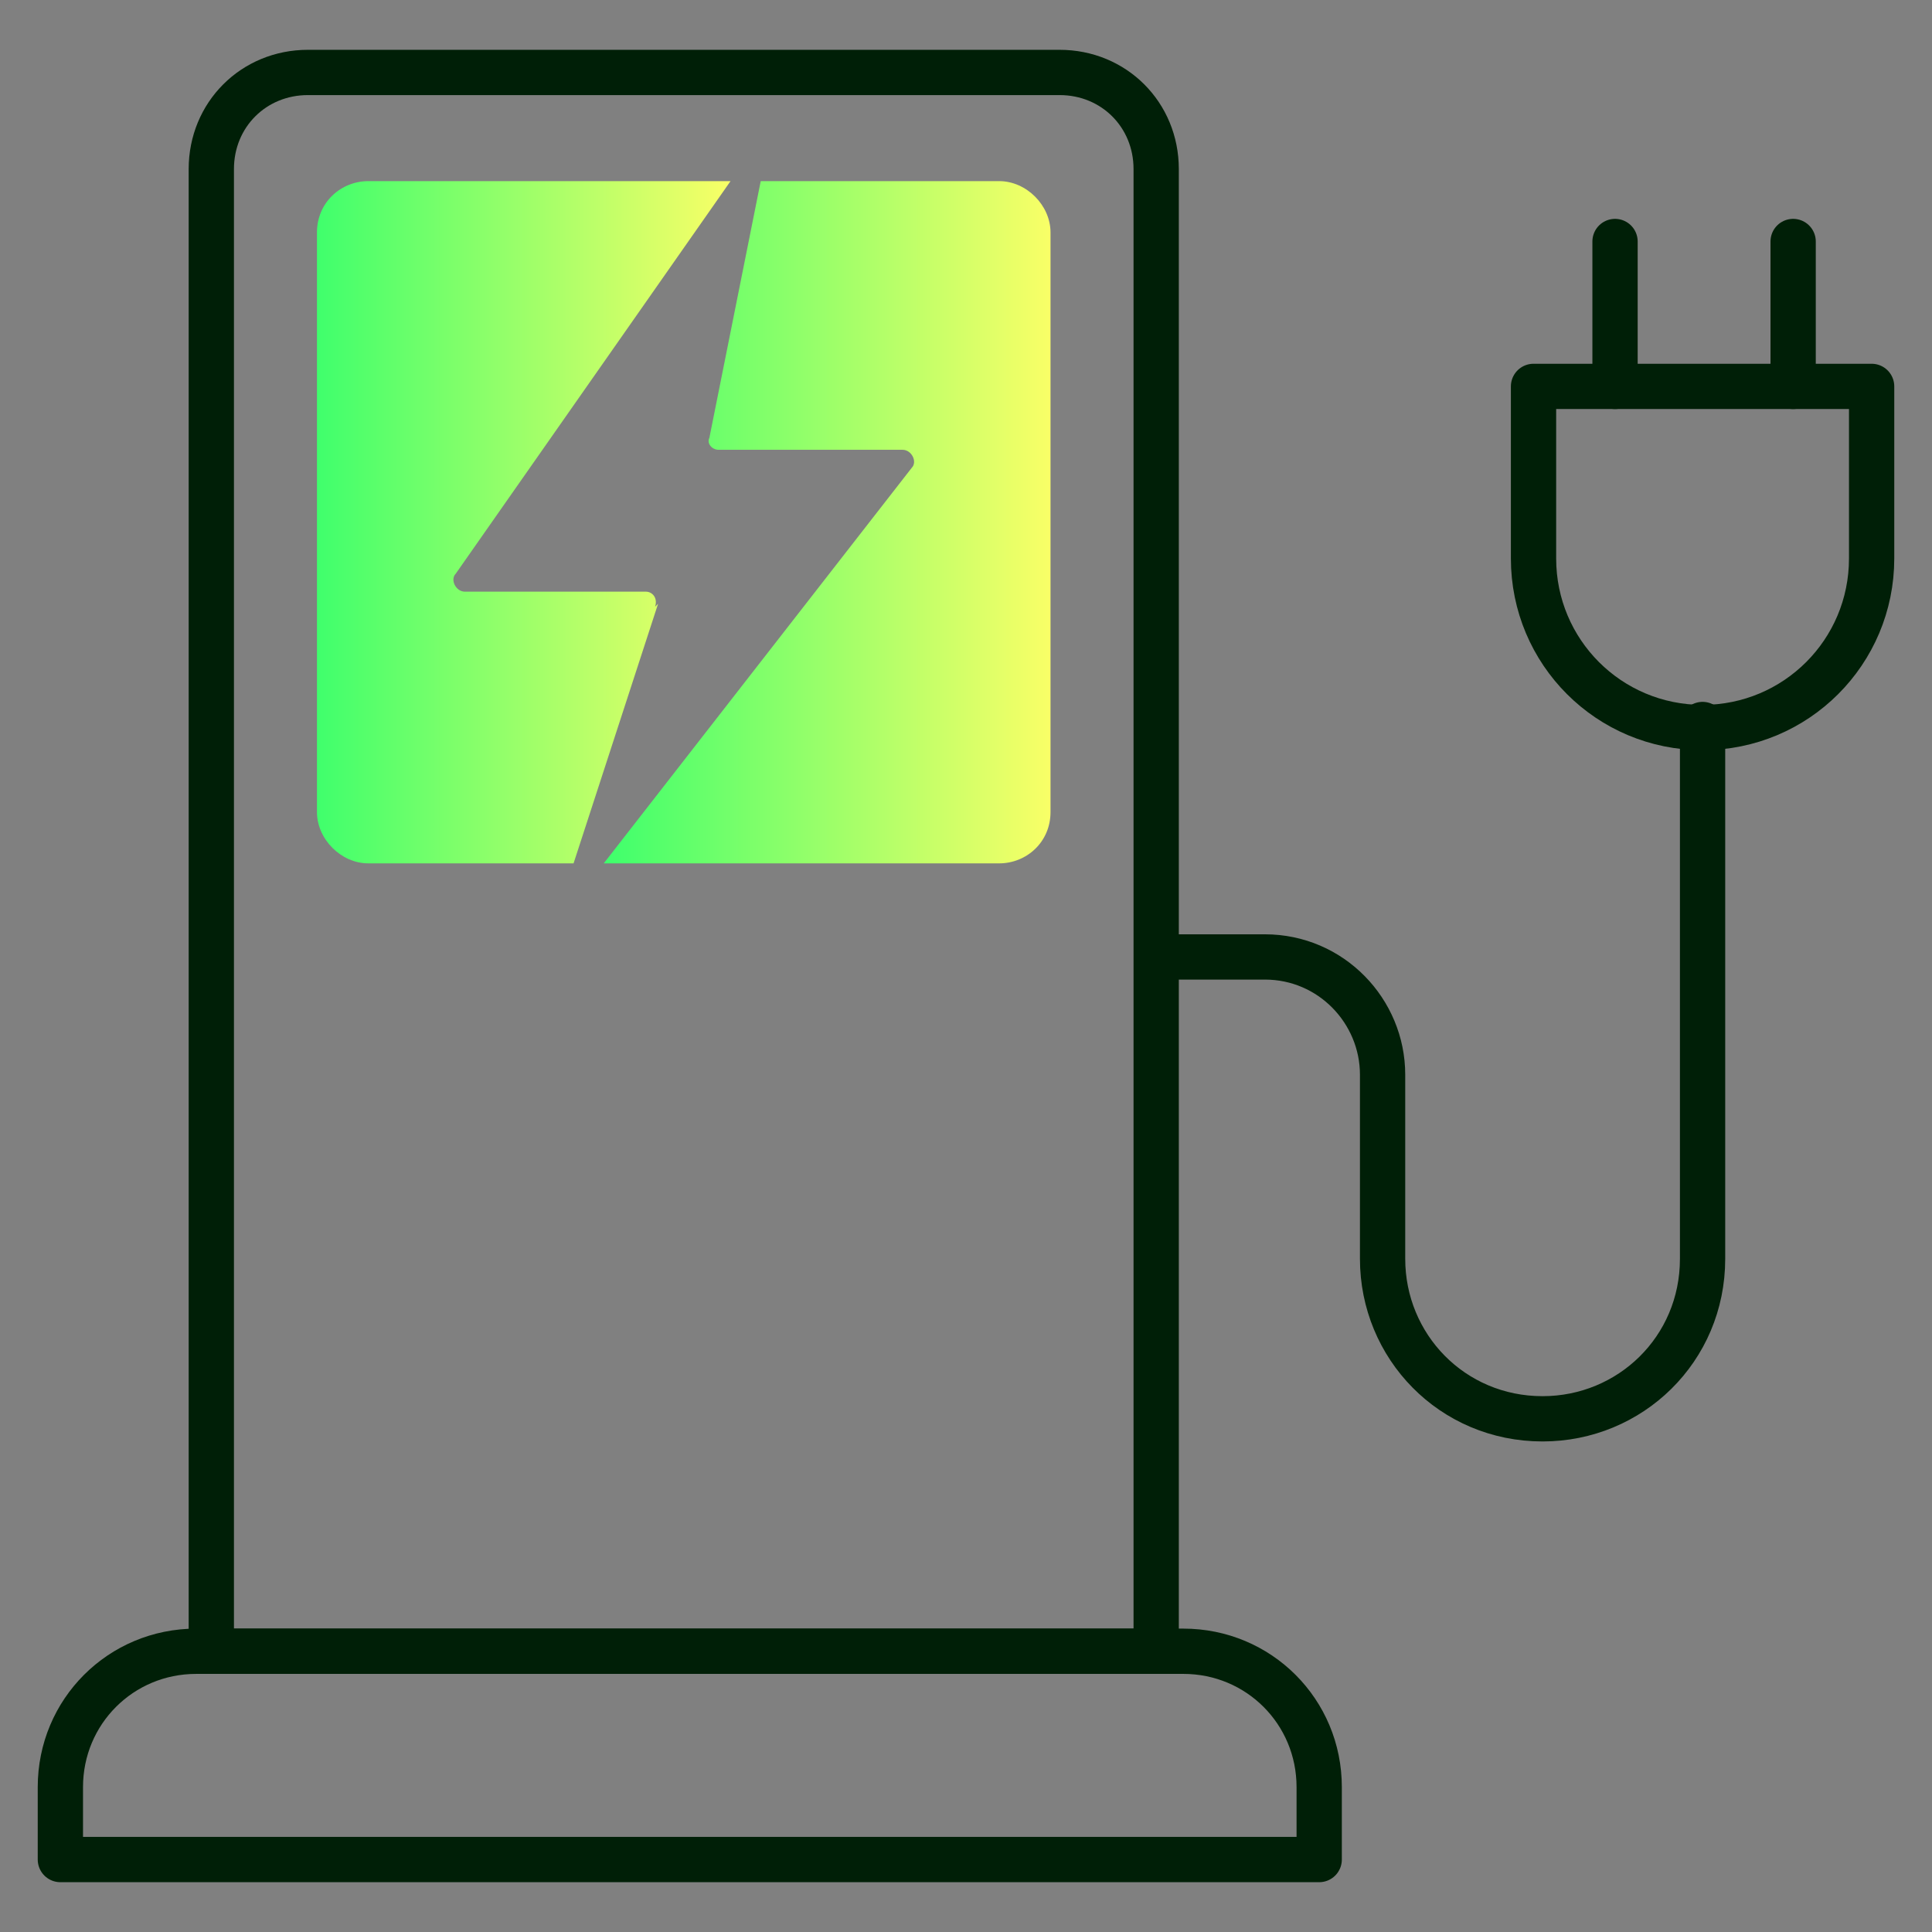 <?xml version="1.0" encoding="UTF-8"?><svg id="Layer_1" xmlns="http://www.w3.org/2000/svg" xmlns:xlink="http://www.w3.org/1999/xlink" viewBox="0 0 64 64"><rect x="0" y="0" width="64" height="64" fill="#808080" stroke="none"/><defs><style>.cls-1{fill:url(#linear-gradient-2);}.cls-2{fill:url(#linear-gradient);}.cls-3{fill:none;stroke:#001f07;stroke-linecap:round;stroke-linejoin:round;stroke-width:1.5px;}</style><linearGradient id="linear-gradient" x1="10.4" y1="17.3" x2="24.2" y2="17.3" gradientUnits="userSpaceOnUse"><stop offset="0" stop-color="#3eff6c"/><stop offset="1" stop-color="#f9ff67"/></linearGradient><linearGradient id="linear-gradient-2" x1="20" x2="34.8" xlink:href="#linear-gradient"/></defs><path class="cls-2" d="M21.8,20l-2.8,8.6h-6.8c-.9,0-1.7-.8-1.7-1.7V7.7c0-1,.8-1.7,1.7-1.7h12l-9.1,13c-.2.2,0,.6.3.6h6c.2,0,.4.2.3.5Z"/><path class="cls-1" d="M34.8,7.7v19.2c0,1-.8,1.7-1.7,1.7h-13.1l10.2-13.1c.2-.2,0-.6-.3-.6h-6.1c-.2,0-.4-.2-.3-.4l1.7-8.5h7.9c.9,0,1.7.8,1.7,1.7Z"/><path class="cls-3" d="M6.5,54.7h32.7c2.5,0,4.5,2,4.5,4.5v2.4H2v-2.4c0-2.5,2-4.5,4.5-4.5Z"/><path class="cls-3" d="M10.2,2.4h24.9c1.8,0,3.2,1.4,3.2,3.2v49.1H7V5.6c0-1.8,1.4-3.2,3.2-3.2Z"/><path class="cls-3" d="M50.9,12.8h11.1v5.7c0,3.1-2.5,5.6-5.6,5.6h0c-3.1,0-5.6-2.5-5.6-5.6v-5.7h0Z"/><line class="cls-3" x1="53.5" y1="8" x2="53.5" y2="12.8"/><line class="cls-3" x1="59.4" y1="8" x2="59.4" y2="12.8"/><path class="cls-3" d="M56.4,24v17.7c0,3-2.4,5.3-5.3,5.3h0c-3,0-5.3-2.4-5.3-5.3v-6.1c0-2.1-1.7-3.9-3.9-3.9h-3.4"/></svg>